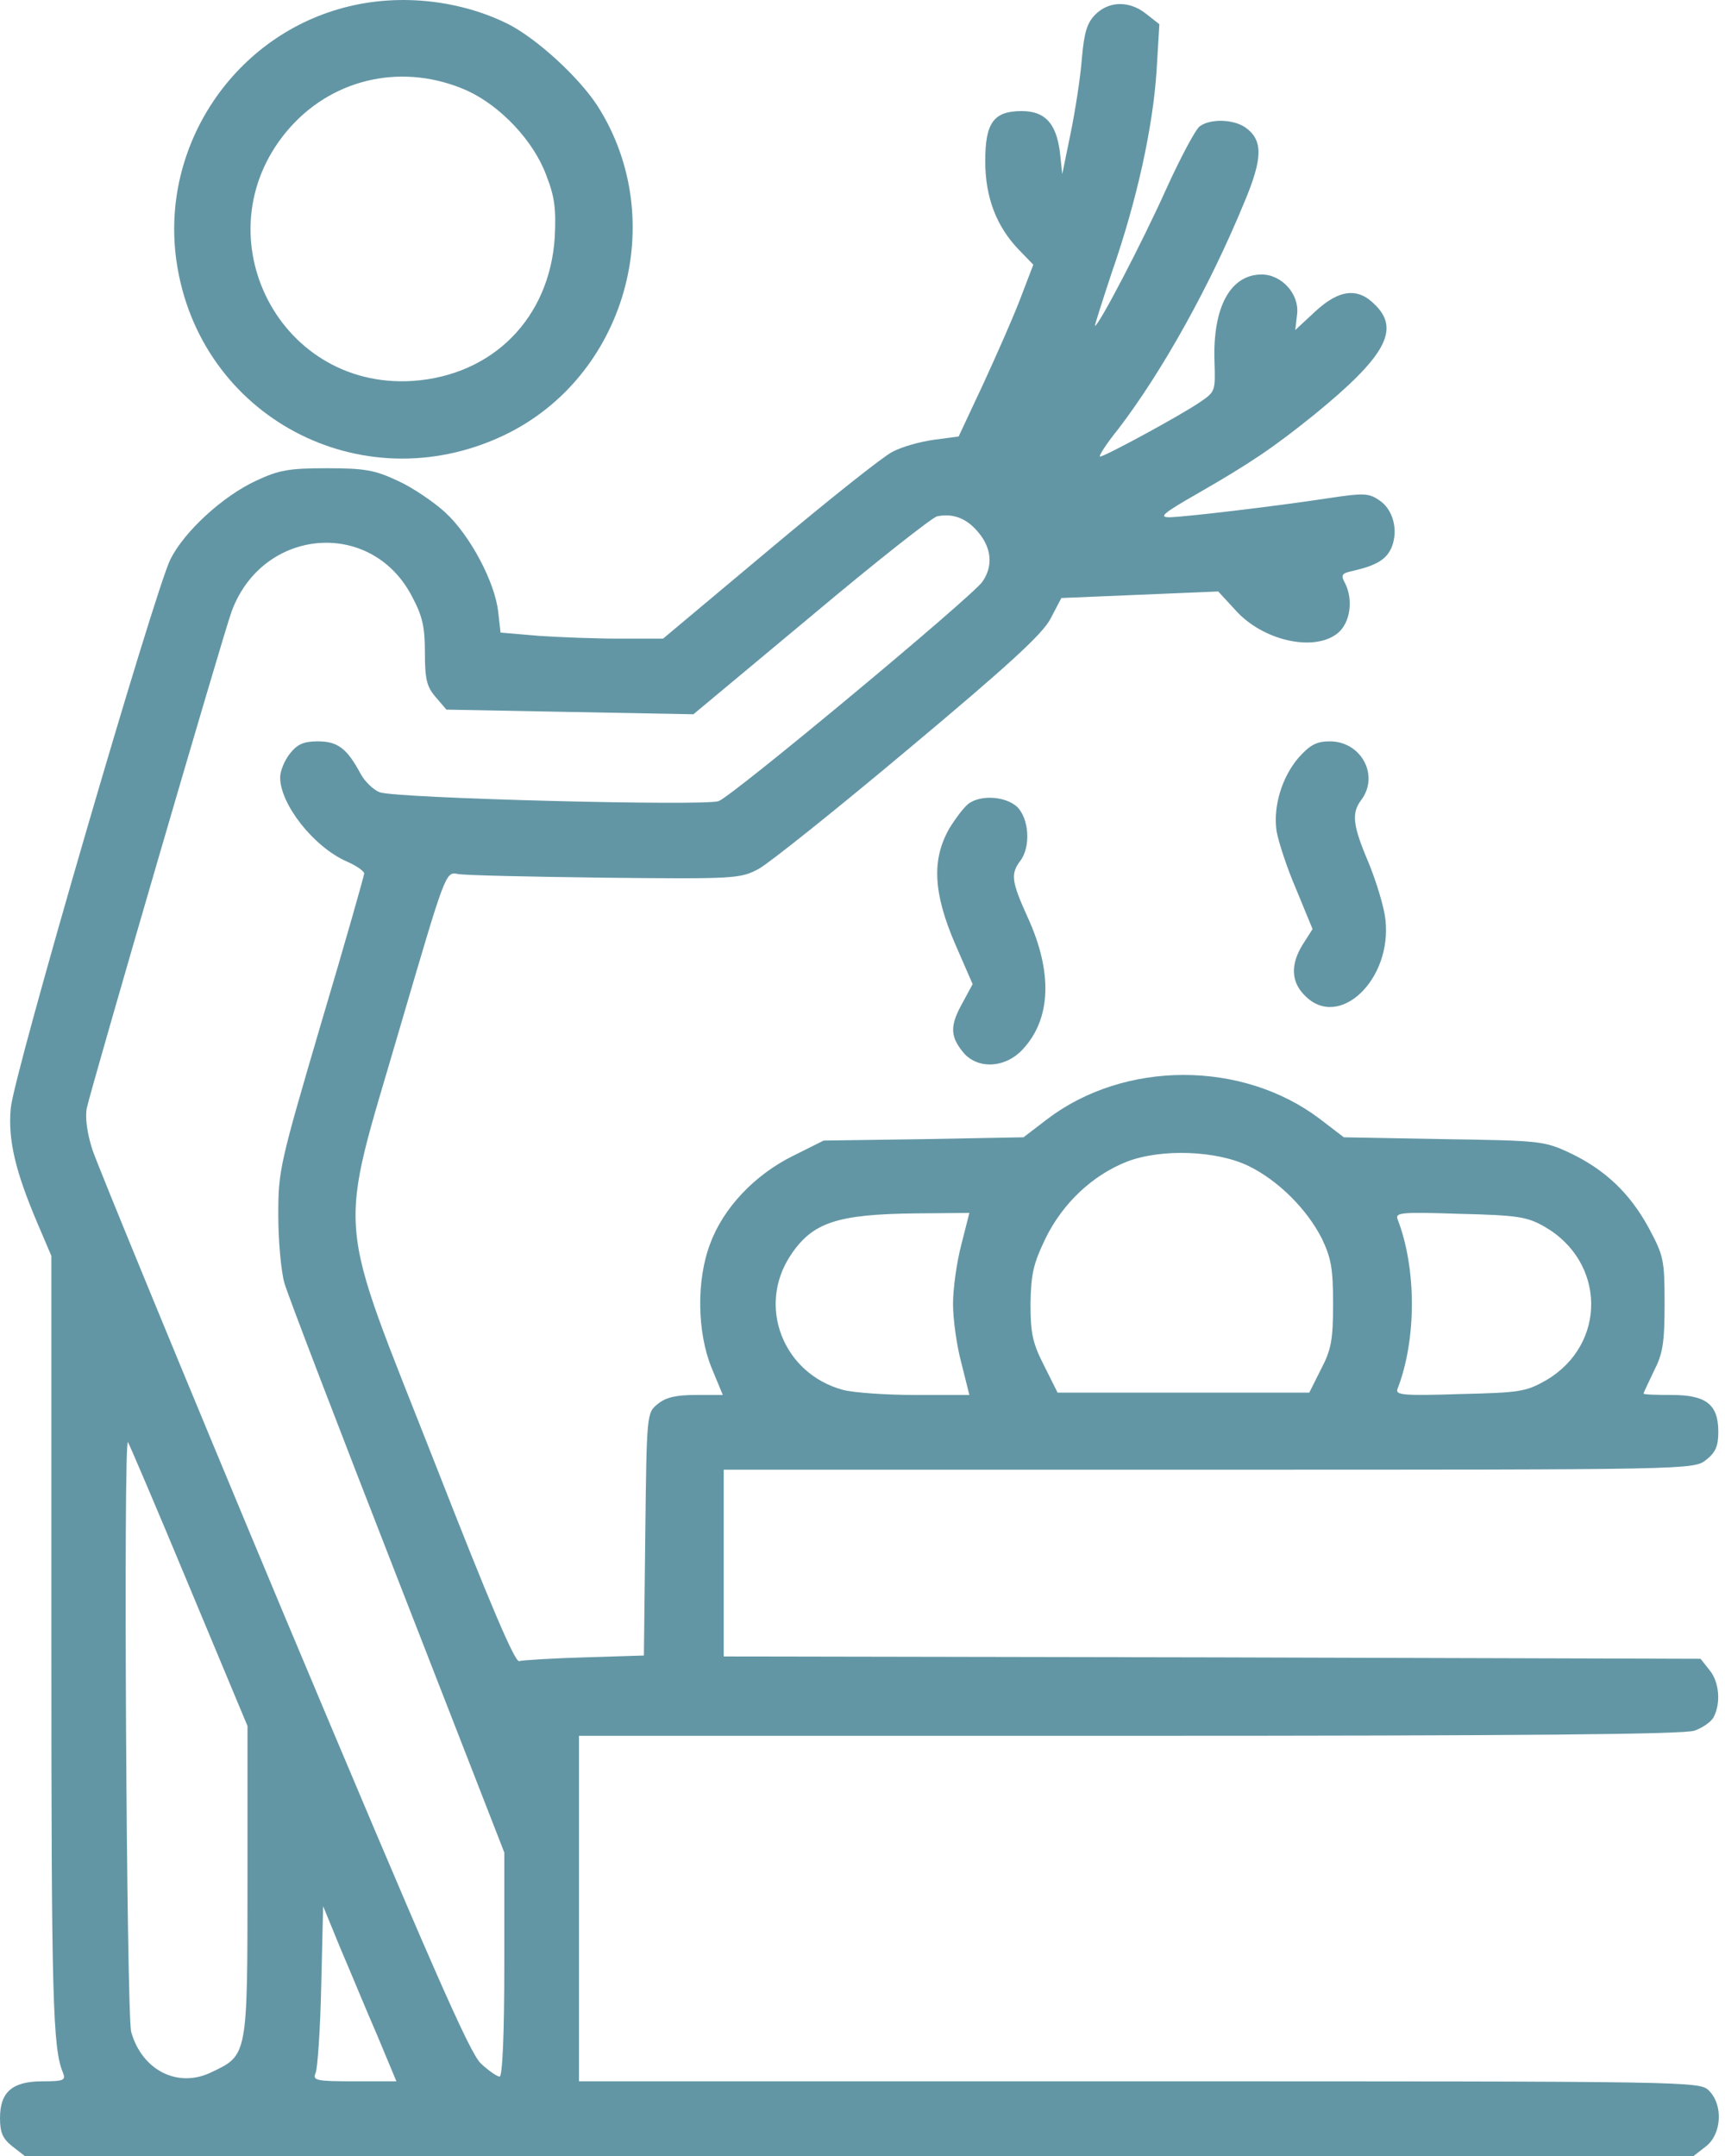<?xml version="1.0" encoding="UTF-8"?> <svg xmlns="http://www.w3.org/2000/svg" width="40" height="50" viewBox="0 0 40 50" fill="none"><path d="M8.078 0.151C5.447 0.79 3.704 3.377 4.093 6.063C4.613 9.657 8.37 11.66 11.673 10.101C14.509 8.759 15.549 5.099 13.849 2.446C13.416 1.786 12.463 0.909 11.792 0.562C10.687 0.01 9.312 -0.152 8.078 0.151ZM10.828 2.1C11.608 2.457 12.376 3.269 12.669 4.07C12.864 4.568 12.896 4.85 12.864 5.5C12.745 7.373 11.434 8.704 9.572 8.834C6.389 9.04 4.602 5.315 6.746 2.933C7.786 1.786 9.388 1.461 10.828 2.1Z" fill="#6396A5"></path><path d="M25.401 0.335C25.206 0.53 25.141 0.746 25.087 1.353C25.055 1.786 24.935 2.555 24.827 3.085L24.632 4.038L24.578 3.529C24.491 2.858 24.232 2.576 23.69 2.576C23.041 2.576 22.846 2.847 22.846 3.735C22.846 4.579 23.106 5.251 23.625 5.792L23.961 6.138L23.658 6.929C23.495 7.362 23.095 8.261 22.792 8.921L22.229 10.123L21.655 10.199C21.341 10.242 20.908 10.361 20.691 10.48C20.474 10.588 19.197 11.606 17.843 12.743L15.375 14.811H14.379C13.826 14.811 12.971 14.779 12.495 14.746L11.607 14.67L11.553 14.194C11.477 13.501 10.903 12.418 10.329 11.888C10.059 11.639 9.561 11.303 9.225 11.151C8.694 10.902 8.467 10.859 7.579 10.859C6.691 10.859 6.464 10.902 5.933 11.151C5.165 11.509 4.277 12.321 3.952 12.97C3.584 13.707 0.314 24.924 0.249 25.703C0.184 26.429 0.346 27.143 0.877 28.389L1.191 29.125V38.133C1.191 46.384 1.223 47.51 1.462 48.073C1.527 48.246 1.473 48.268 0.985 48.268C0.282 48.268 0 48.517 0 49.123C0 49.459 0.065 49.599 0.282 49.773L0.574 50H19.922H39.271L39.563 49.773C39.92 49.491 39.964 48.82 39.628 48.484C39.412 48.268 39.271 48.268 26.419 48.268H13.426V44.261V40.255H26.191C35.221 40.255 39.044 40.223 39.292 40.136C39.477 40.071 39.682 39.931 39.736 39.822C39.91 39.498 39.866 38.999 39.639 38.729L39.433 38.469L28.108 38.436L16.782 38.415V36.249V34.084H28.032C39.238 34.084 39.271 34.084 39.563 33.856C39.78 33.683 39.845 33.542 39.845 33.207C39.845 32.568 39.563 32.351 38.762 32.351C38.405 32.351 38.112 32.341 38.112 32.319C38.112 32.297 38.221 32.07 38.35 31.799C38.556 31.399 38.599 31.15 38.599 30.24C38.599 29.212 38.578 29.125 38.231 28.475C37.788 27.663 37.214 27.122 36.391 26.732C35.806 26.461 35.709 26.451 33.478 26.418L31.161 26.375L30.609 25.952C28.812 24.588 26.083 24.588 24.286 25.952L23.734 26.375L21.416 26.418L19.099 26.451L18.385 26.808C17.508 27.241 16.772 28.01 16.468 28.843C16.144 29.688 16.165 30.901 16.501 31.723L16.761 32.351H16.133C15.678 32.351 15.44 32.406 15.256 32.557C14.996 32.763 14.996 32.774 14.963 35.578L14.931 38.393L13.556 38.436C12.798 38.458 12.116 38.501 12.04 38.523C11.943 38.566 11.347 37.159 10.102 33.975C7.752 27.988 7.817 28.832 9.268 23.852C10.329 20.236 10.329 20.214 10.611 20.268C10.762 20.301 12.3 20.333 14.021 20.355C17.064 20.387 17.172 20.376 17.595 20.149C17.833 20.019 19.392 18.774 21.07 17.366C23.398 15.417 24.177 14.703 24.362 14.345L24.611 13.869L26.43 13.793L28.249 13.717L28.649 14.151C29.277 14.854 30.457 15.125 31.01 14.692C31.313 14.454 31.389 13.902 31.183 13.512C31.085 13.328 31.118 13.295 31.367 13.241C31.93 13.111 32.157 12.97 32.276 12.678C32.428 12.277 32.298 11.801 31.973 11.595C31.735 11.433 31.605 11.433 30.815 11.552C29.537 11.747 27.502 11.985 27.122 11.996C26.863 11.996 26.96 11.909 27.772 11.444C28.996 10.74 29.526 10.383 30.479 9.614C32.125 8.271 32.471 7.643 31.887 7.07C31.486 6.658 31.053 6.712 30.501 7.221L30.035 7.654L30.078 7.286C30.133 6.82 29.721 6.366 29.256 6.366C28.53 6.366 28.119 7.124 28.162 8.38C28.184 9.073 28.184 9.083 27.816 9.332C27.372 9.636 25.617 10.588 25.509 10.588C25.466 10.588 25.65 10.296 25.931 9.95C26.949 8.618 28.054 6.636 28.855 4.688C29.288 3.659 29.288 3.247 28.877 2.955C28.595 2.76 28.054 2.749 27.816 2.933C27.718 3.009 27.372 3.659 27.047 4.374C26.494 5.608 25.477 7.557 25.39 7.557C25.379 7.557 25.553 7.005 25.78 6.322C26.365 4.644 26.733 2.955 26.819 1.645L26.884 0.562L26.581 0.324C26.191 0.01 25.715 0.021 25.401 0.335ZM22.683 12.342C22.997 12.711 23.03 13.133 22.781 13.49C22.543 13.837 16.977 18.471 16.663 18.579C16.338 18.698 9.171 18.514 8.803 18.373C8.662 18.319 8.456 18.124 8.359 17.94C8.045 17.355 7.828 17.193 7.373 17.193C7.038 17.193 6.897 17.258 6.724 17.475C6.594 17.637 6.496 17.886 6.496 18.027C6.496 18.655 7.276 19.64 8.034 19.976C8.261 20.073 8.445 20.203 8.445 20.257C8.445 20.301 8.001 21.87 7.449 23.722C6.486 27.003 6.453 27.133 6.453 28.183C6.453 28.778 6.518 29.482 6.594 29.753C6.67 30.023 7.85 33.099 9.214 36.596L11.694 42.962V45.561C11.694 47.196 11.65 48.159 11.585 48.159C11.531 48.159 11.336 48.029 11.152 47.856C10.892 47.618 10.015 45.615 6.583 37.44C4.255 31.875 2.263 27.024 2.144 26.667C2.014 26.266 1.971 25.898 2.014 25.693C2.122 25.195 5.175 14.714 5.37 14.183C6.085 12.234 8.608 12.018 9.55 13.826C9.799 14.291 9.853 14.54 9.853 15.147C9.853 15.753 9.896 15.926 10.102 16.165L10.351 16.457L13.209 16.511L16.079 16.565L18.807 14.291C20.301 13.035 21.622 11.996 21.73 11.974C22.099 11.899 22.413 12.018 22.683 12.342ZM28.963 27.046C29.645 27.382 30.306 28.042 30.652 28.724C30.869 29.179 30.912 29.428 30.912 30.24C30.912 31.074 30.869 31.301 30.631 31.756L30.36 32.297H27.436H24.524L24.21 31.669C23.939 31.139 23.896 30.911 23.896 30.229C23.907 29.547 23.961 29.309 24.242 28.724C24.643 27.901 25.336 27.252 26.137 26.938C26.928 26.635 28.216 26.678 28.963 27.046ZM22.294 28.854C22.185 29.266 22.099 29.883 22.099 30.24C22.099 30.597 22.185 31.215 22.294 31.615L22.478 32.351H21.233C20.54 32.351 19.782 32.297 19.543 32.232C18.157 31.853 17.551 30.294 18.331 29.114C18.84 28.345 19.413 28.161 21.233 28.14L22.478 28.129L22.294 28.854ZM35.806 28.443C37.235 29.255 37.268 31.171 35.86 32.005C35.384 32.276 35.254 32.297 33.846 32.33C32.525 32.373 32.352 32.351 32.406 32.211C32.85 31.063 32.85 29.417 32.406 28.27C32.352 28.118 32.515 28.107 33.846 28.15C35.178 28.183 35.406 28.215 35.806 28.443ZM4.374 36.758L5.739 40.028V43.612C5.739 47.672 5.739 47.661 4.916 48.051C4.136 48.441 3.292 48.019 3.042 47.12C2.934 46.719 2.858 33.326 2.967 33.445C2.988 33.467 3.627 34.961 4.374 36.758ZM8.749 47.206L9.192 48.268H8.207C7.319 48.268 7.244 48.246 7.319 48.073C7.363 47.975 7.428 47.055 7.449 46.048L7.493 44.207L7.893 45.182C8.121 45.712 8.499 46.633 8.749 47.206Z" fill="#6396A5"></path><path d="M30.111 17.572C29.722 18.027 29.516 18.709 29.603 19.283C29.646 19.521 29.841 20.127 30.057 20.625L30.436 21.546L30.209 21.903C29.917 22.369 29.938 22.78 30.263 23.094C31.053 23.895 32.288 22.715 32.125 21.318C32.093 21.026 31.909 20.43 31.736 20.008C31.367 19.142 31.335 18.86 31.562 18.557C31.995 17.983 31.562 17.193 30.837 17.193C30.534 17.193 30.382 17.269 30.111 17.572Z" fill="#6396A5"></path><path d="M22.5 18.611C22.392 18.666 22.186 18.936 22.023 19.196C21.601 19.922 21.634 20.701 22.153 21.903L22.554 22.823L22.326 23.245C22.034 23.765 22.023 24.014 22.316 24.382C22.64 24.805 23.301 24.783 23.712 24.339C24.373 23.635 24.416 22.553 23.831 21.275C23.453 20.441 23.431 20.268 23.658 19.965C23.907 19.64 23.864 18.98 23.582 18.709C23.333 18.482 22.803 18.427 22.5 18.611Z" fill="#6396A5"></path></svg> 